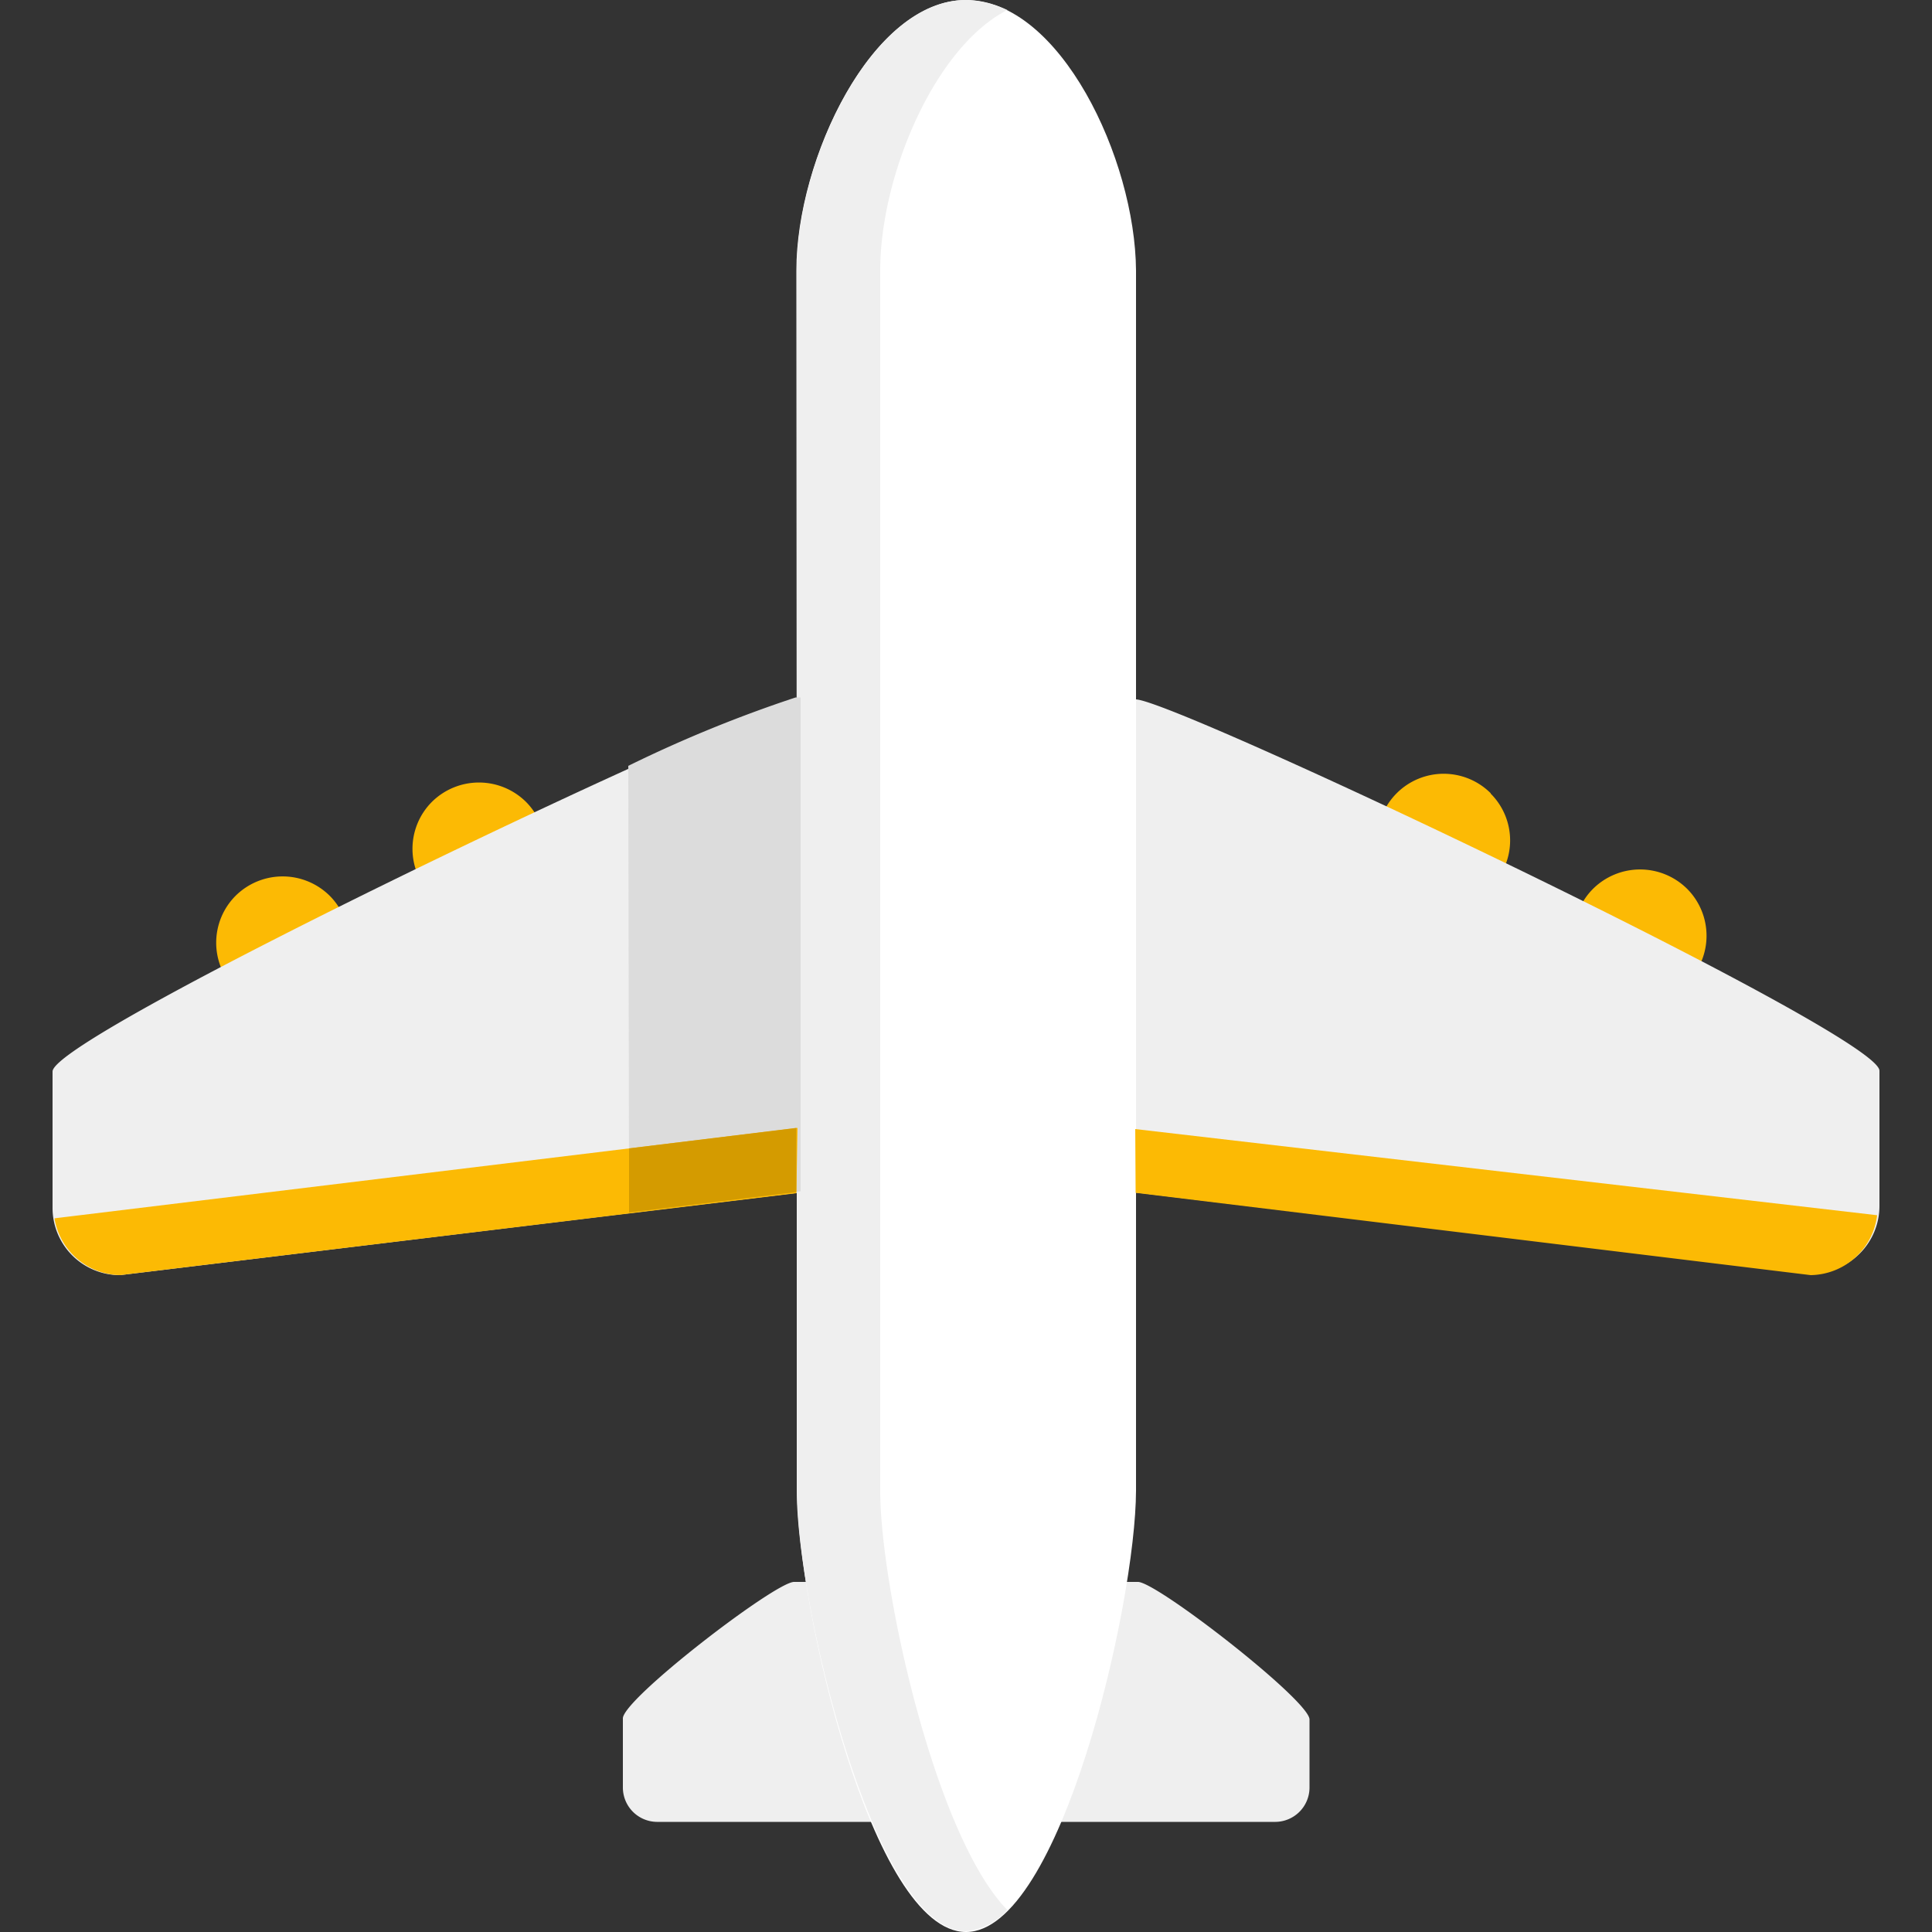 <svg xmlns="http://www.w3.org/2000/svg" viewBox="0 0 50 50"><rect x="0" y="0" width="50" height="50" fill="#333333" stroke="none"/><defs><style>.cls-1{fill:#efefef;}.cls-2{fill:#fcba04;}.cls-3{fill:#fff;}.cls-4{fill:#dcdcdc;}.cls-5{fill:#d49b00;}.cls-6{fill:none;}</style></defs><title>Aerospace</title><g id="Layer_2" data-name="Layer 2"><g id="Layer_1-2" data-name="Layer 1"><g id="Aerospace"><path id="Path_98" data-name="Path 98" class="cls-1" d="M20.55,40.94l8.9,0c.49,0,4.44,3.07,4.44,3.56v1.77a.89.89,0,0,1-.88.88H25c-2.87,0-5.77,0-7.16,0H17a.89.89,0,0,1-.88-.88V44.48C16.08,44,20.06,40.94,20.55,40.94Z"/><path id="Path_99" data-name="Path 99" class="cls-2" d="M6.1,23.18a1.72,1.72,0,1,0,2.43,0A1.73,1.73,0,0,0,6.1,23.18Zm5.08-2.43a1.72,1.72,0,1,0,2.43,0h0A1.73,1.73,0,0,0,11.18,20.75Zm27.4-.22a1.72,1.72,0,1,0,0,2.43h0a1.71,1.71,0,0,0,0-2.42h0ZM41.23,23a1.72,1.72,0,1,0,2.43,0h0a1.73,1.73,0,0,0-2.43,0Z"/><path id="Path_100" data-name="Path 100" class="cls-1" d="M20.64,18.1h8.75c1,0,19.24,8.64,19.25,9.61V31.2a1.74,1.74,0,0,1-1.72,1.75h0L25,30.34,3.11,33a1.74,1.74,0,0,1-1.75-1.72s0,0,0,0V27.73C1.37,26.76,19.66,18.1,20.64,18.1Z"/><path id="Path_101" data-name="Path 101" class="cls-3" d="M25,0c2.43,0,4.38,4.11,4.4,7l0,31.58C29.39,41.52,27.44,50,25,50s-4.37-8.48-4.37-11.4L20.61,7C20.61,4.11,22.58,0,25,0Z"/><path id="Path_102" data-name="Path 102" class="cls-1" d="M22.78,38.58V7c0-2.47,1.42-5.79,3.29-6.74A2.72,2.72,0,0,0,25,0c-2.43,0-4.38,4.11-4.38,7V38.58c0,2.92,2,11.38,4.37,11.4a1.61,1.61,0,0,0,1.08-.55C24.19,47.51,22.78,41.06,22.78,38.58Z"/><path id="Path_103" data-name="Path 103" class="cls-4" d="M16.28,31.38l4.44-.55V18.05h-.13a34.13,34.13,0,0,0-4.33,1.77Z"/><path id="Path_104" data-name="Path 104" class="cls-2" d="M29.39,30.87,46.86,33a1.76,1.76,0,0,0,1.72-1.55l-19.2-2.23Zm-8.75-1.68L1.41,31.53A1.75,1.75,0,0,0,3.11,33l17.5-2.12Z"/><path id="Path_105" data-name="Path 105" class="cls-5" d="M20.61,30.85l0-1.66-4.33.53,0,1.66Z"/></g><rect class="cls-6" width="50" height="50"/></g></g></svg>